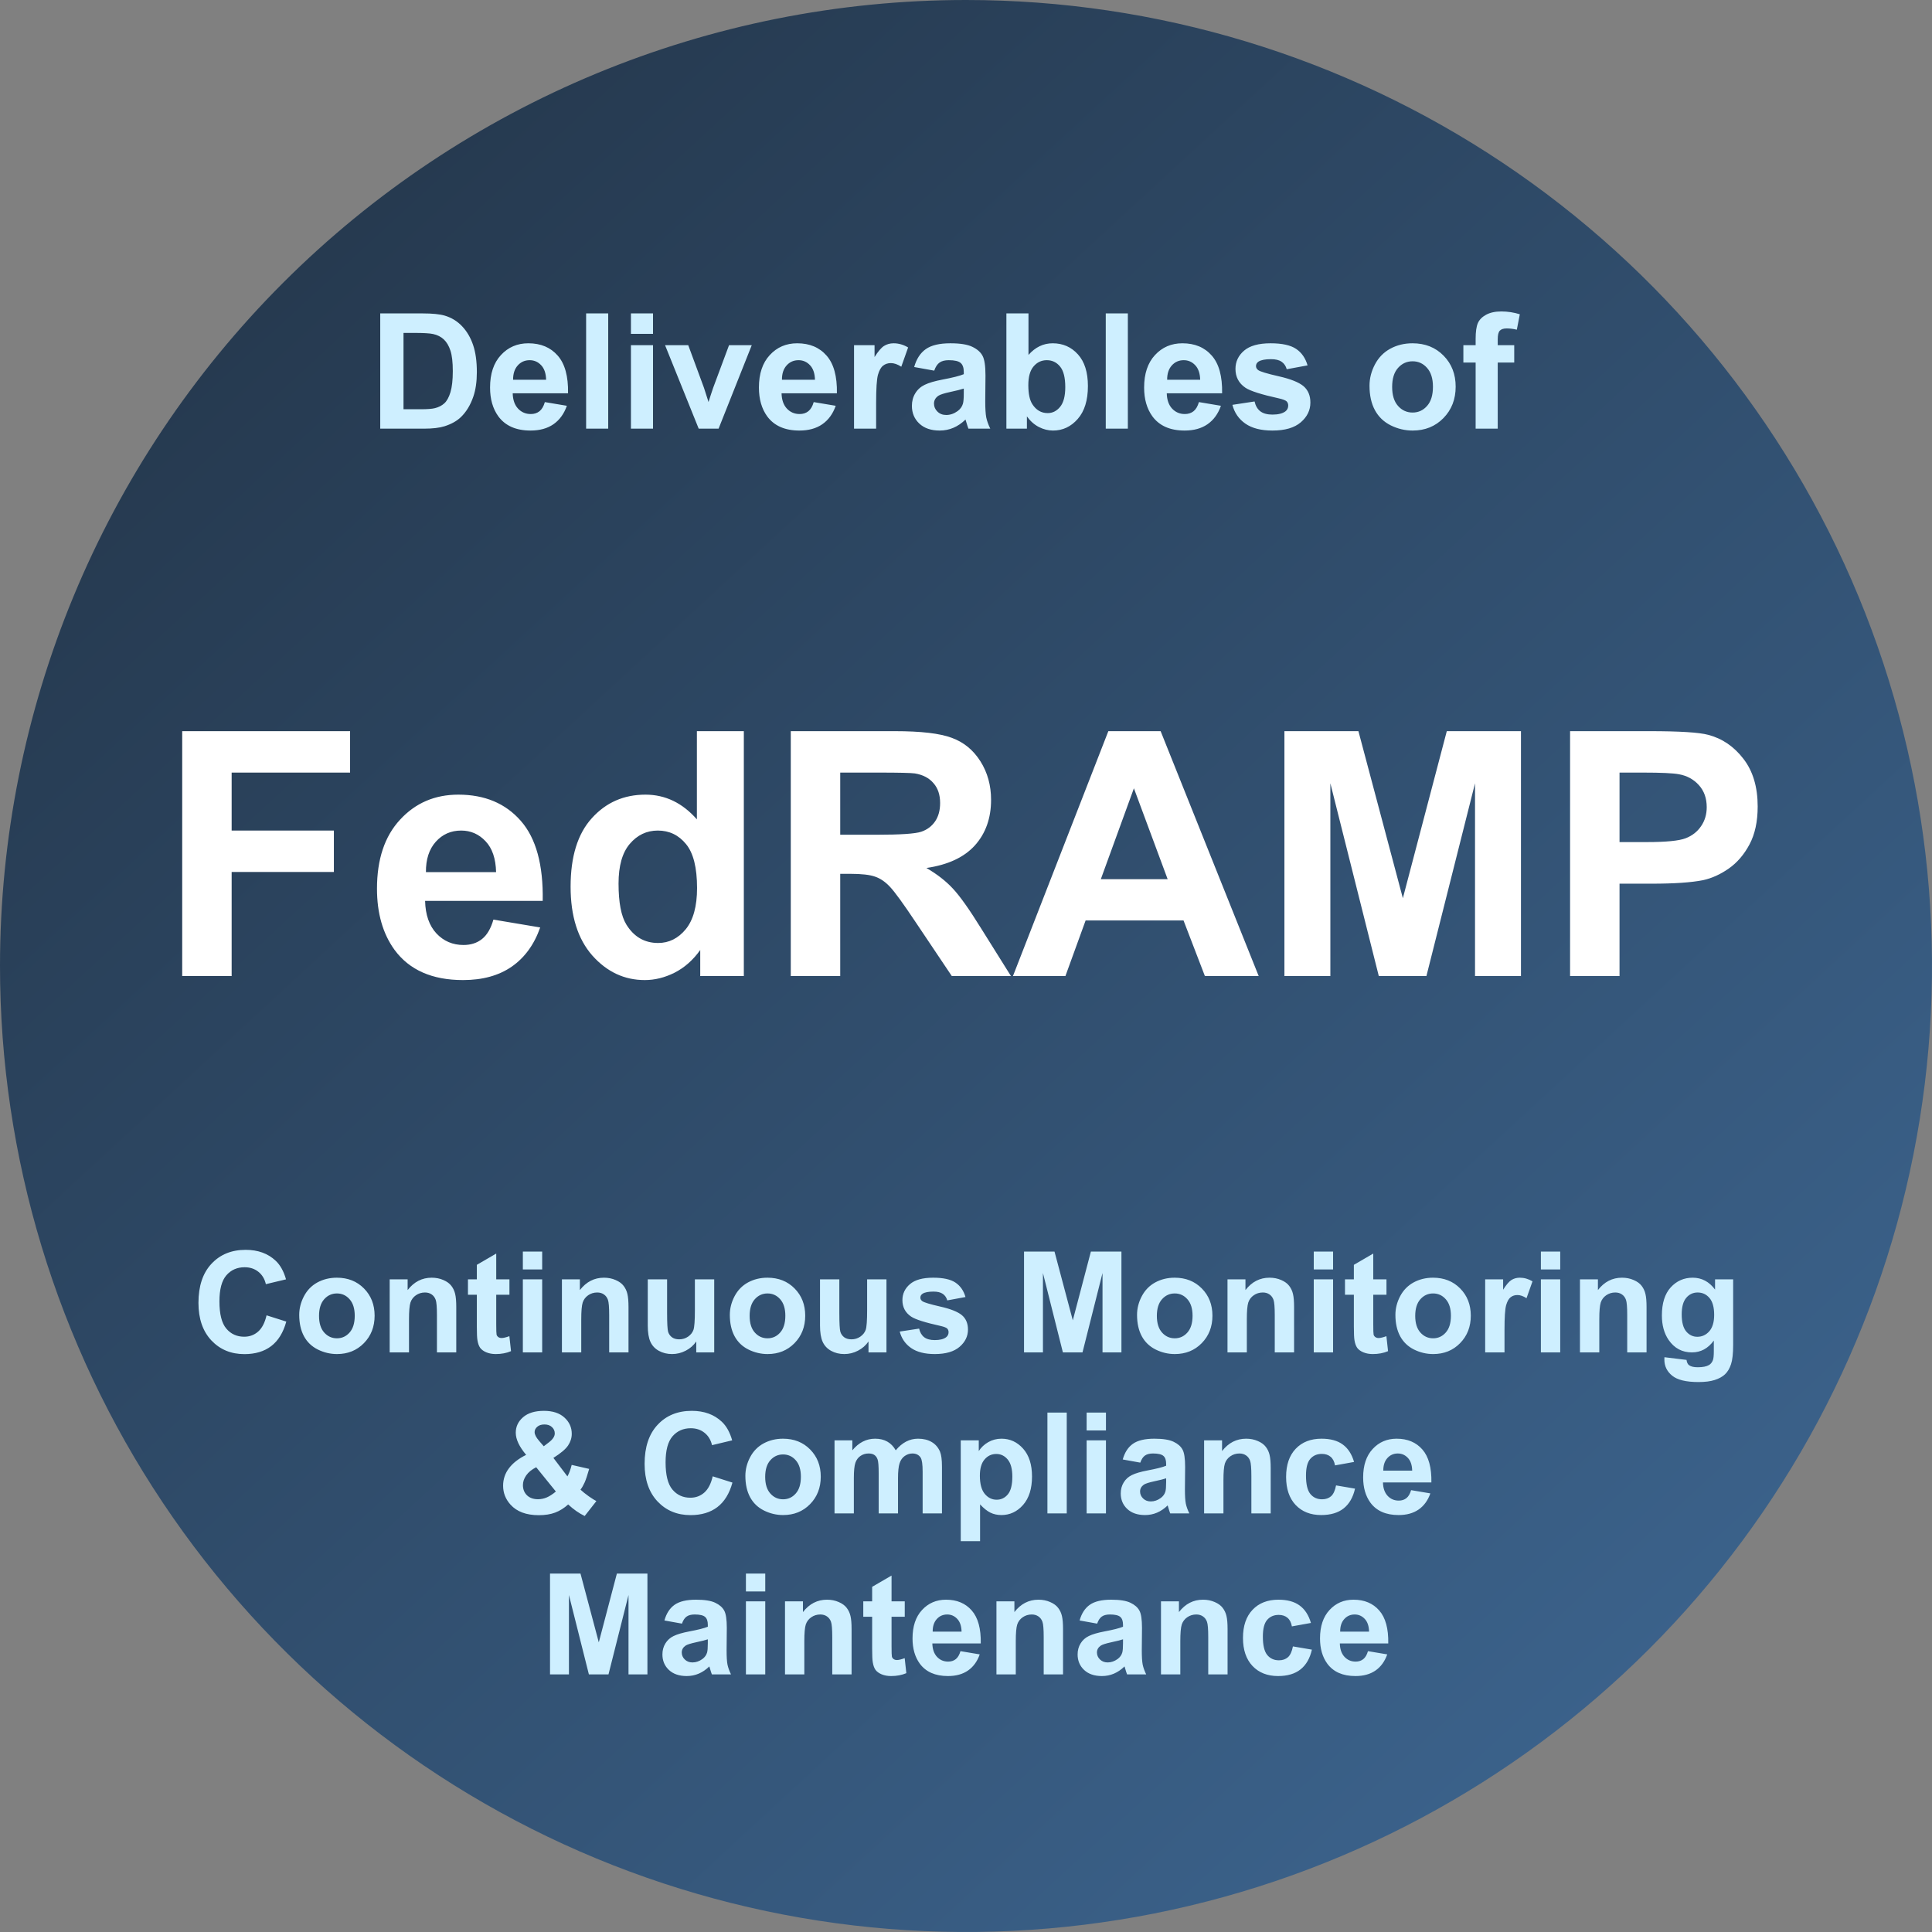 <svg width="960" height="960" viewBox="0 0 960 960" fill="none" xmlns="http://www.w3.org/2000/svg">
<rect x="0" y="0" width="960" height="960" fill="#808080" stroke="none"/>
<g clip-path="url(#clip0_2726_91)">
<path d="M480 0C574.935 0 667.738 28.151 746.674 80.895C825.609 133.638 887.132 208.603 923.462 296.312C959.792 384.02 969.298 480.532 950.777 573.643C932.256 666.754 886.54 752.282 819.411 819.411C752.282 886.54 666.754 932.256 573.643 950.777C480.532 969.298 384.02 959.792 296.312 923.462C208.603 887.132 133.638 825.609 80.895 746.674C28.151 667.738 0 574.935 0 480C0 352.696 50.571 230.606 140.589 140.589C230.606 50.571 352.696 0 480 0Z" fill="url(#paint0_linear_2726_91)"/>
<path d="M90.534 485V363.311H173.957V383.896H115.104V412.7H165.905V433.286H115.104V485H90.534ZM245.178 456.943L268.42 460.845C265.432 469.367 260.7 475.869 254.226 480.352C247.806 484.779 239.755 486.992 230.07 486.992C214.742 486.992 203.397 481.984 196.037 471.968C190.227 463.944 187.321 453.817 187.321 441.587C187.321 426.978 191.14 415.55 198.776 407.305C206.413 399.004 216.07 394.854 227.746 394.854C240.861 394.854 251.21 399.198 258.791 407.886C266.372 416.519 269.997 429.772 269.665 447.646H211.228C211.394 454.564 213.275 459.959 216.872 463.833C220.469 467.651 224.951 469.561 230.319 469.561C233.972 469.561 237.043 468.564 239.533 466.572C242.023 464.58 243.905 461.37 245.178 456.943ZM246.506 433.369C246.34 426.618 244.597 421.499 241.276 418.013C237.956 414.471 233.916 412.7 229.157 412.7C224.066 412.7 219.86 414.554 216.54 418.262C213.22 421.969 211.587 427.005 211.643 433.369H246.506ZM369.606 485H347.941V472.051C344.344 477.087 340.083 480.85 335.158 483.34C330.288 485.775 325.363 486.992 320.383 486.992C310.256 486.992 301.568 482.925 294.318 474.79C287.124 466.6 283.527 455.2 283.527 440.591C283.527 425.649 287.041 414.305 294.069 406.558C301.097 398.755 309.979 394.854 320.715 394.854C330.565 394.854 339.087 398.949 346.281 407.139V363.311H369.606V485ZM307.351 439.014C307.351 448.421 308.651 455.228 311.252 459.434C315.015 465.521 320.272 468.564 327.023 468.564C332.391 468.564 336.957 466.296 340.72 461.758C344.483 457.165 346.364 450.33 346.364 441.255C346.364 431.128 344.538 423.851 340.886 419.424C337.233 414.941 332.557 412.7 326.857 412.7C321.324 412.7 316.675 414.914 312.912 419.341C309.204 423.713 307.351 430.27 307.351 439.014ZM392.932 485V363.311H444.646C457.65 363.311 467.085 364.417 472.951 366.631C478.872 368.789 483.604 372.663 487.146 378.252C490.687 383.841 492.458 390.233 492.458 397.427C492.458 406.558 489.774 414.111 484.406 420.088C479.038 426.009 471.014 429.744 460.334 431.294C465.646 434.393 470.018 437.796 473.449 441.504C476.936 445.212 481.612 451.797 487.478 461.26L502.336 485H472.951L455.188 458.521C448.879 449.058 444.562 443.109 442.238 440.674C439.914 438.184 437.451 436.496 434.851 435.61C432.25 434.67 428.127 434.199 422.482 434.199H417.502V485H392.932ZM417.502 414.775H435.681C447.468 414.775 454.828 414.277 457.761 413.281C460.694 412.285 462.99 410.57 464.65 408.135C466.311 405.7 467.141 402.656 467.141 399.004C467.141 394.909 466.034 391.616 463.82 389.126C461.662 386.58 458.591 384.976 454.606 384.312C452.614 384.035 446.638 383.896 436.677 383.896H417.502V414.775ZM625.437 485H598.708L588.083 457.358H539.44L529.396 485H503.332L550.729 363.311H576.711L625.437 485ZM580.197 436.855L563.43 391.699L546.994 436.855H580.197ZM638.22 485V363.311H674.992L697.072 446.318L718.903 363.311H755.759V485H732.932V389.209L708.776 485H685.119L661.047 389.209V485H638.22ZM780.163 485V363.311H819.592C834.533 363.311 844.273 363.919 848.811 365.137C855.783 366.963 861.621 370.947 866.325 377.09C871.029 383.177 873.381 391.063 873.381 400.747C873.381 408.218 872.025 414.499 869.313 419.59C866.602 424.681 863.143 428.693 858.938 431.626C854.787 434.504 850.554 436.413 846.237 437.354C840.371 438.516 831.877 439.097 820.754 439.097H804.733V485H780.163ZM804.733 383.896V418.428H818.181C827.865 418.428 834.34 417.791 837.604 416.519C840.869 415.246 843.415 413.254 845.241 410.542C847.123 407.83 848.063 404.676 848.063 401.079C848.063 396.652 846.763 393 844.162 390.122C841.561 387.244 838.269 385.446 834.284 384.727C831.351 384.173 825.458 383.896 816.604 383.896H804.733Z" fill="white"/>
<path d="M188.938 155.734H210.07C214.836 155.734 218.469 156.099 220.969 156.828C224.328 157.818 227.206 159.576 229.602 162.102C231.997 164.628 233.82 167.727 235.07 171.398C236.32 175.044 236.945 179.549 236.945 184.914C236.945 189.628 236.359 193.69 235.188 197.102C233.755 201.268 231.711 204.641 229.055 207.219C227.049 209.172 224.341 210.695 220.93 211.789C218.378 212.596 214.966 213 210.695 213H188.938V155.734ZM200.5 165.422V203.352H209.133C212.362 203.352 214.693 203.169 216.125 202.805C218 202.336 219.549 201.542 220.773 200.422C222.023 199.302 223.039 197.466 223.82 194.914C224.602 192.336 224.992 188.833 224.992 184.406C224.992 179.979 224.602 176.581 223.82 174.211C223.039 171.841 221.945 169.992 220.539 168.664C219.133 167.336 217.349 166.438 215.188 165.969C213.573 165.604 210.409 165.422 205.695 165.422H200.5ZM270.734 199.797L281.672 201.633C280.266 205.643 278.039 208.703 274.992 210.812C271.971 212.896 268.182 213.938 263.625 213.938C256.411 213.938 251.073 211.581 247.609 206.867C244.875 203.091 243.508 198.326 243.508 192.57C243.508 185.695 245.305 180.318 248.898 176.438C252.492 172.531 257.036 170.578 262.531 170.578C268.703 170.578 273.573 172.622 277.141 176.711C280.708 180.773 282.414 187.01 282.258 195.422H254.758C254.836 198.677 255.721 201.216 257.414 203.039C259.107 204.836 261.216 205.734 263.742 205.734C265.461 205.734 266.906 205.266 268.078 204.328C269.25 203.391 270.135 201.88 270.734 199.797ZM271.359 188.703C271.281 185.526 270.461 183.117 268.898 181.477C267.336 179.81 265.435 178.977 263.195 178.977C260.799 178.977 258.82 179.849 257.258 181.594C255.695 183.339 254.927 185.708 254.953 188.703H271.359ZM291.242 213V155.734H302.219V213H291.242ZM313.508 165.891V155.734H324.484V165.891H313.508ZM313.508 213V171.516H324.484V213H313.508ZM347.18 213L330.461 171.516H341.984L349.797 192.688L352.062 199.758C352.661 197.961 353.039 196.776 353.195 196.203C353.56 195.031 353.951 193.859 354.367 192.688L362.258 171.516H373.547L357.062 213H347.18ZM404.328 199.797L415.266 201.633C413.859 205.643 411.633 208.703 408.586 210.812C405.565 212.896 401.776 213.938 397.219 213.938C390.005 213.938 384.667 211.581 381.203 206.867C378.469 203.091 377.102 198.326 377.102 192.57C377.102 185.695 378.898 180.318 382.492 176.438C386.086 172.531 390.63 170.578 396.125 170.578C402.297 170.578 407.167 172.622 410.734 176.711C414.302 180.773 416.008 187.01 415.852 195.422H388.352C388.43 198.677 389.315 201.216 391.008 203.039C392.701 204.836 394.81 205.734 397.336 205.734C399.055 205.734 400.5 205.266 401.672 204.328C402.844 203.391 403.729 201.88 404.328 199.797ZM404.953 188.703C404.875 185.526 404.055 183.117 402.492 181.477C400.93 179.81 399.029 178.977 396.789 178.977C394.393 178.977 392.414 179.849 390.852 181.594C389.289 183.339 388.521 185.708 388.547 188.703H404.953ZM435.344 213H424.367V171.516H434.562V177.414C436.307 174.628 437.87 172.792 439.25 171.906C440.656 171.021 442.245 170.578 444.016 170.578C446.516 170.578 448.924 171.268 451.242 172.648L447.844 182.219C445.995 181.021 444.276 180.422 442.688 180.422C441.151 180.422 439.849 180.852 438.781 181.711C437.714 182.544 436.867 184.068 436.242 186.281C435.643 188.495 435.344 193.13 435.344 200.188V213ZM464.211 184.172L454.25 182.375C455.37 178.365 457.297 175.396 460.031 173.469C462.766 171.542 466.828 170.578 472.219 170.578C477.115 170.578 480.76 171.164 483.156 172.336C485.552 173.482 487.232 174.953 488.195 176.75C489.185 178.521 489.68 181.789 489.68 186.555L489.562 199.367C489.562 203.013 489.732 205.708 490.07 207.453C490.435 209.172 491.099 211.021 492.062 213H481.203C480.917 212.271 480.565 211.19 480.148 209.758C479.966 209.107 479.836 208.677 479.758 208.469C477.883 210.292 475.878 211.659 473.742 212.57C471.607 213.482 469.328 213.938 466.906 213.938C462.635 213.938 459.263 212.779 456.789 210.461C454.341 208.143 453.117 205.214 453.117 201.672C453.117 199.328 453.677 197.245 454.797 195.422C455.917 193.573 457.479 192.167 459.484 191.203C461.516 190.214 464.432 189.354 468.234 188.625C473.365 187.661 476.919 186.763 478.898 185.93V184.836C478.898 182.727 478.378 181.229 477.336 180.344C476.294 179.432 474.328 178.977 471.438 178.977C469.484 178.977 467.961 179.367 466.867 180.148C465.773 180.904 464.888 182.245 464.211 184.172ZM478.898 193.078C477.492 193.547 475.266 194.107 472.219 194.758C469.172 195.409 467.18 196.047 466.242 196.672C464.81 197.688 464.094 198.977 464.094 200.539C464.094 202.076 464.667 203.404 465.812 204.523C466.958 205.643 468.417 206.203 470.188 206.203C472.167 206.203 474.055 205.552 475.852 204.25C477.18 203.26 478.052 202.049 478.469 200.617C478.755 199.68 478.898 197.896 478.898 195.266V193.078ZM500.07 213V155.734H511.047V176.359C514.432 172.505 518.443 170.578 523.078 170.578C528.13 170.578 532.31 172.414 535.617 176.086C538.924 179.732 540.578 184.979 540.578 191.828C540.578 198.911 538.885 204.367 535.5 208.195C532.141 212.023 528.052 213.938 523.234 213.938C520.865 213.938 518.521 213.352 516.203 212.18C513.911 210.982 511.932 209.224 510.266 206.906V213H500.07ZM510.969 191.359C510.969 195.656 511.646 198.833 513 200.891C514.901 203.807 517.427 205.266 520.578 205.266C523 205.266 525.057 204.237 526.75 202.18C528.469 200.096 529.328 196.828 529.328 192.375C529.328 187.635 528.469 184.224 526.75 182.141C525.031 180.031 522.831 178.977 520.148 178.977C517.518 178.977 515.331 180.005 513.586 182.062C511.841 184.094 510.969 187.193 510.969 191.359ZM549.445 213V155.734H560.422V213H549.445ZM595.734 199.797L606.672 201.633C605.266 205.643 603.039 208.703 599.992 210.812C596.971 212.896 593.182 213.938 588.625 213.938C581.411 213.938 576.073 211.581 572.609 206.867C569.875 203.091 568.508 198.326 568.508 192.57C568.508 185.695 570.305 180.318 573.898 176.438C577.492 172.531 582.036 170.578 587.531 170.578C593.703 170.578 598.573 172.622 602.141 176.711C605.708 180.773 607.414 187.01 607.258 195.422H579.758C579.836 198.677 580.721 201.216 582.414 203.039C584.107 204.836 586.216 205.734 588.742 205.734C590.461 205.734 591.906 205.266 593.078 204.328C594.25 203.391 595.135 201.88 595.734 199.797ZM596.359 188.703C596.281 185.526 595.461 183.117 593.898 181.477C592.336 179.81 590.435 178.977 588.195 178.977C585.799 178.977 583.82 179.849 582.258 181.594C580.695 183.339 579.927 185.708 579.953 188.703H596.359ZM612.375 201.164L623.391 199.484C623.859 201.62 624.81 203.247 626.242 204.367C627.674 205.461 629.68 206.008 632.258 206.008C635.096 206.008 637.232 205.487 638.664 204.445C639.628 203.716 640.109 202.74 640.109 201.516C640.109 200.682 639.849 199.992 639.328 199.445C638.781 198.924 637.557 198.443 635.656 198C626.802 196.047 621.19 194.263 618.82 192.648C615.539 190.409 613.898 187.297 613.898 183.312C613.898 179.719 615.318 176.698 618.156 174.25C620.995 171.802 625.396 170.578 631.359 170.578C637.036 170.578 641.255 171.503 644.016 173.352C646.776 175.201 648.677 177.935 649.719 181.555L639.367 183.469C638.924 181.854 638.078 180.617 636.828 179.758C635.604 178.898 633.846 178.469 631.555 178.469C628.664 178.469 626.594 178.872 625.344 179.68C624.51 180.253 624.094 180.995 624.094 181.906C624.094 182.688 624.458 183.352 625.188 183.898C626.177 184.628 629.589 185.656 635.422 186.984C641.281 188.312 645.37 189.94 647.688 191.867C649.979 193.82 651.125 196.542 651.125 200.031C651.125 203.833 649.536 207.102 646.359 209.836C643.182 212.57 638.482 213.938 632.258 213.938C626.607 213.938 622.128 212.792 618.82 210.5C615.539 208.208 613.391 205.096 612.375 201.164ZM680.5 191.672C680.5 188.026 681.398 184.497 683.195 181.086C684.992 177.674 687.531 175.07 690.812 173.273C694.12 171.477 697.805 170.578 701.867 170.578C708.143 170.578 713.286 172.622 717.297 176.711C721.307 180.773 723.312 185.917 723.312 192.141C723.312 198.417 721.281 203.625 717.219 207.766C713.182 211.88 708.091 213.938 701.945 213.938C698.143 213.938 694.51 213.078 691.047 211.359C687.609 209.641 684.992 207.128 683.195 203.82C681.398 200.487 680.5 196.438 680.5 191.672ZM691.75 192.258C691.75 196.372 692.727 199.523 694.68 201.711C696.633 203.898 699.042 204.992 701.906 204.992C704.771 204.992 707.167 203.898 709.094 201.711C711.047 199.523 712.023 196.346 712.023 192.18C712.023 188.117 711.047 184.992 709.094 182.805C707.167 180.617 704.771 179.523 701.906 179.523C699.042 179.523 696.633 180.617 694.68 182.805C692.727 184.992 691.75 188.143 691.75 192.258ZM727.141 171.516H733.234V168.391C733.234 164.901 733.599 162.297 734.328 160.578C735.083 158.859 736.451 157.466 738.43 156.398C740.435 155.305 742.961 154.758 746.008 154.758C749.133 154.758 752.193 155.227 755.188 156.164L753.703 163.82C751.958 163.404 750.279 163.195 748.664 163.195C747.076 163.195 745.93 163.573 745.227 164.328C744.549 165.057 744.211 166.477 744.211 168.586V171.516H752.414V180.148H744.211V213H733.234V180.148H727.141V171.516Z" fill="#CEEFFF"/>
<path d="M132.448 653.577L142.258 656.688C140.754 662.156 138.247 666.224 134.738 668.89C131.252 671.533 126.82 672.854 121.442 672.854C114.789 672.854 109.32 670.587 105.036 666.053C100.752 661.495 98.61 655.275 98.61 647.391C98.61 639.051 100.764 632.579 105.07 627.977C109.377 623.351 115.039 621.038 122.058 621.038C128.187 621.038 133.166 622.85 136.994 626.473C139.273 628.615 140.982 631.691 142.121 635.701L132.106 638.094C131.514 635.496 130.272 633.445 128.381 631.941C126.512 630.438 124.234 629.686 121.545 629.686C117.831 629.686 114.812 631.019 112.487 633.685C110.186 636.351 109.035 640.669 109.035 646.639C109.035 652.973 110.174 657.485 112.453 660.174C114.732 662.863 117.694 664.207 121.34 664.207C124.029 664.207 126.341 663.353 128.278 661.644C130.215 659.935 131.605 657.246 132.448 653.577ZM148.684 653.338C148.684 650.148 149.47 647.06 151.042 644.075C152.614 641.09 154.836 638.812 157.707 637.239C160.601 635.667 163.825 634.881 167.38 634.881C172.871 634.881 177.372 636.67 180.881 640.247C184.39 643.802 186.145 648.302 186.145 653.748C186.145 659.24 184.367 663.797 180.812 667.42C177.281 671.02 172.826 672.82 167.448 672.82C164.121 672.82 160.943 672.068 157.912 670.564C154.904 669.061 152.614 666.862 151.042 663.968C149.47 661.051 148.684 657.508 148.684 653.338ZM158.527 653.851C158.527 657.451 159.382 660.208 161.091 662.122C162.8 664.036 164.908 664.993 167.414 664.993C169.921 664.993 172.017 664.036 173.703 662.122C175.412 660.208 176.267 657.428 176.267 653.782C176.267 650.228 175.412 647.493 173.703 645.579C172.017 643.665 169.921 642.708 167.414 642.708C164.908 642.708 162.8 643.665 161.091 645.579C159.382 647.493 158.527 650.25 158.527 653.851ZM226.716 672H217.111V653.475C217.111 649.555 216.906 647.026 216.496 645.887C216.086 644.725 215.414 643.825 214.479 643.187C213.568 642.549 212.463 642.229 211.164 642.229C209.501 642.229 208.008 642.685 206.687 643.597C205.365 644.508 204.453 645.716 203.952 647.22C203.474 648.724 203.234 651.504 203.234 655.56V672H193.63V635.701H202.551V641.033C205.718 636.932 209.706 634.881 214.514 634.881C216.633 634.881 218.57 635.268 220.324 636.043C222.079 636.795 223.4 637.763 224.289 638.948C225.201 640.133 225.827 641.478 226.169 642.981C226.534 644.485 226.716 646.639 226.716 649.441V672ZM253.137 635.701V643.357H246.574V657.986C246.574 660.949 246.631 662.68 246.745 663.182C246.882 663.66 247.167 664.059 247.6 664.378C248.055 664.697 248.602 664.856 249.24 664.856C250.129 664.856 251.416 664.549 253.103 663.934L253.923 671.385C251.69 672.342 249.16 672.82 246.335 672.82C244.603 672.82 243.042 672.535 241.652 671.966C240.262 671.373 239.237 670.621 238.576 669.71C237.938 668.776 237.494 667.522 237.243 665.95C237.038 664.834 236.936 662.578 236.936 659.183V643.357H232.526V635.701H236.936V628.489L246.574 622.884V635.701H253.137ZM259.802 630.779V621.893H269.406V630.779H259.802ZM259.802 672V635.701H269.406V672H259.802ZM312.302 672H302.697V653.475C302.697 649.555 302.492 647.026 302.082 645.887C301.672 644.725 301 643.825 300.065 643.187C299.154 642.549 298.049 642.229 296.75 642.229C295.087 642.229 293.594 642.685 292.272 643.597C290.951 644.508 290.039 645.716 289.538 647.22C289.06 648.724 288.82 651.504 288.82 655.56V672H279.216V635.701H288.137V641.033C291.304 636.932 295.292 634.881 300.1 634.881C302.219 634.881 304.156 635.268 305.91 636.043C307.665 636.795 308.986 637.763 309.875 638.948C310.786 640.133 311.413 641.478 311.755 642.981C312.119 644.485 312.302 646.639 312.302 649.441V672ZM345.969 672V666.565C344.647 668.502 342.904 670.029 340.739 671.146C338.597 672.262 336.33 672.82 333.938 672.82C331.499 672.82 329.312 672.285 327.375 671.214C325.438 670.143 324.037 668.639 323.171 666.702C322.305 664.765 321.872 662.088 321.872 658.67V635.701H331.477V652.381C331.477 657.485 331.647 660.618 331.989 661.78C332.354 662.92 333.003 663.831 333.938 664.515C334.872 665.175 336.057 665.506 337.492 665.506C339.133 665.506 340.603 665.062 341.901 664.173C343.2 663.261 344.089 662.145 344.567 660.823C345.046 659.479 345.285 656.209 345.285 651.014V635.701H354.89V672H345.969ZM362.648 653.338C362.648 650.148 363.435 647.06 365.007 644.075C366.579 641.09 368.801 638.812 371.672 637.239C374.566 635.667 377.79 634.881 381.345 634.881C386.836 634.881 391.337 636.67 394.846 640.247C398.355 643.802 400.109 648.302 400.109 653.748C400.109 659.24 398.332 663.797 394.777 667.42C391.245 671.02 386.791 672.82 381.413 672.82C378.086 672.82 374.908 672.068 371.877 670.564C368.869 669.061 366.579 666.862 365.007 663.968C363.435 661.051 362.648 657.508 362.648 653.338ZM372.492 653.851C372.492 657.451 373.347 660.208 375.056 662.122C376.765 664.036 378.872 664.993 381.379 664.993C383.885 664.993 385.982 664.036 387.668 662.122C389.377 660.208 390.231 657.428 390.231 653.782C390.231 650.228 389.377 647.493 387.668 645.579C385.982 643.665 383.885 642.708 381.379 642.708C378.872 642.708 376.765 643.665 375.056 645.579C373.347 647.493 372.492 650.25 372.492 653.851ZM431.555 672V666.565C430.233 668.502 428.49 670.029 426.325 671.146C424.183 672.262 421.916 672.82 419.523 672.82C417.085 672.82 414.898 672.285 412.961 671.214C411.024 670.143 409.623 668.639 408.757 666.702C407.891 664.765 407.458 662.088 407.458 658.67V635.701H417.062V652.381C417.062 657.485 417.233 660.618 417.575 661.78C417.94 662.92 418.589 663.831 419.523 664.515C420.458 665.175 421.643 665.506 423.078 665.506C424.719 665.506 426.188 665.062 427.487 664.173C428.786 663.261 429.675 662.145 430.153 660.823C430.632 659.479 430.871 656.209 430.871 651.014V635.701H440.476V672H431.555ZM447.072 661.644L456.711 660.174C457.121 662.042 457.953 663.466 459.206 664.446C460.459 665.403 462.214 665.882 464.47 665.882C466.953 665.882 468.822 665.426 470.075 664.515C470.918 663.877 471.34 663.022 471.34 661.951C471.34 661.222 471.112 660.618 470.656 660.14C470.178 659.684 469.107 659.262 467.443 658.875C459.696 657.166 454.785 655.605 452.712 654.192C449.841 652.233 448.405 649.51 448.405 646.023C448.405 642.879 449.647 640.236 452.131 638.094C454.615 635.952 458.465 634.881 463.684 634.881C468.651 634.881 472.342 635.69 474.758 637.308C477.173 638.925 478.837 641.318 479.748 644.485L470.69 646.16C470.303 644.747 469.562 643.665 468.469 642.913C467.398 642.161 465.86 641.785 463.854 641.785C461.325 641.785 459.514 642.138 458.42 642.845C457.691 643.346 457.326 643.995 457.326 644.793C457.326 645.477 457.645 646.058 458.283 646.536C459.149 647.174 462.134 648.074 467.238 649.236C472.365 650.398 475.943 651.823 477.971 653.509C479.976 655.218 480.979 657.599 480.979 660.652C480.979 663.979 479.589 666.839 476.809 669.231C474.029 671.624 469.916 672.82 464.47 672.82C459.525 672.82 455.606 671.818 452.712 669.812C449.841 667.807 447.961 665.084 447.072 661.644ZM508.835 672V621.893H523.977L533.068 656.072L542.058 621.893H557.233V672H547.834V632.557L537.888 672H528.146L518.234 632.557V672H508.835ZM564.992 653.338C564.992 650.148 565.778 647.06 567.351 644.075C568.923 641.09 571.145 638.812 574.016 637.239C576.91 635.667 580.134 634.881 583.688 634.881C589.18 634.881 593.68 636.67 597.189 640.247C600.699 643.802 602.453 648.302 602.453 653.748C602.453 659.24 600.676 663.797 597.121 667.42C593.589 671.02 589.134 672.82 583.757 672.82C580.43 672.82 577.251 672.068 574.221 670.564C571.213 669.061 568.923 666.862 567.351 663.968C565.778 661.051 564.992 657.508 564.992 653.338ZM574.836 653.851C574.836 657.451 575.69 660.208 577.399 662.122C579.108 664.036 581.216 664.993 583.723 664.993C586.229 664.993 588.326 664.036 590.012 662.122C591.721 660.208 592.575 657.428 592.575 653.782C592.575 650.228 591.721 647.493 590.012 645.579C588.326 643.665 586.229 642.708 583.723 642.708C581.216 642.708 579.108 643.665 577.399 645.579C575.69 647.493 574.836 650.25 574.836 653.851ZM643.024 672H633.42V653.475C633.42 649.555 633.215 647.026 632.805 645.887C632.395 644.725 631.722 643.825 630.788 643.187C629.877 642.549 628.771 642.229 627.473 642.229C625.809 642.229 624.317 642.685 622.995 643.597C621.674 644.508 620.762 645.716 620.261 647.22C619.782 648.724 619.543 651.504 619.543 655.56V672H609.938V635.701H618.859V641.033C622.027 636.932 626.014 634.881 630.822 634.881C632.941 634.881 634.878 635.268 636.633 636.043C638.387 636.795 639.709 637.763 640.598 638.948C641.509 640.133 642.136 641.478 642.478 642.981C642.842 644.485 643.024 646.639 643.024 649.441V672ZM652.8 630.779V621.893H662.404V630.779H652.8ZM652.8 672V635.701H662.404V672H652.8ZM688.928 635.701V643.357H682.365V657.986C682.365 660.949 682.422 662.68 682.536 663.182C682.673 663.66 682.958 664.059 683.391 664.378C683.846 664.697 684.393 664.856 685.031 664.856C685.92 664.856 687.207 664.549 688.894 663.934L689.714 671.385C687.481 672.342 684.951 672.82 682.126 672.82C680.394 672.82 678.833 672.535 677.443 671.966C676.053 671.373 675.028 670.621 674.367 669.71C673.729 668.776 673.285 667.522 673.034 665.95C672.829 664.834 672.727 662.578 672.727 659.183V643.357H668.317V635.701H672.727V628.489L682.365 622.884V635.701H688.928ZM693.371 653.338C693.371 650.148 694.157 647.06 695.729 644.075C697.302 641.09 699.523 638.812 702.395 637.239C705.288 635.667 708.513 634.881 712.067 634.881C717.559 634.881 722.059 636.67 725.568 640.247C729.077 643.802 730.832 648.302 730.832 653.748C730.832 659.24 729.055 663.797 725.5 667.42C721.968 671.02 717.513 672.82 712.136 672.82C708.809 672.82 705.63 672.068 702.6 670.564C699.592 669.061 697.302 666.862 695.729 663.968C694.157 661.051 693.371 657.508 693.371 653.338ZM703.215 653.851C703.215 657.451 704.069 660.208 705.778 662.122C707.487 664.036 709.595 664.993 712.102 664.993C714.608 664.993 716.704 664.036 718.391 662.122C720.1 660.208 720.954 657.428 720.954 653.782C720.954 650.228 720.1 647.493 718.391 645.579C716.704 643.665 714.608 642.708 712.102 642.708C709.595 642.708 707.487 643.665 705.778 645.579C704.069 647.493 703.215 650.25 703.215 653.851ZM747.58 672H737.976V635.701H746.896V640.862C748.423 638.424 749.79 636.818 750.998 636.043C752.229 635.268 753.618 634.881 755.168 634.881C757.355 634.881 759.463 635.485 761.491 636.692L758.518 645.066C756.9 644.018 755.396 643.494 754.006 643.494C752.661 643.494 751.522 643.87 750.588 644.622C749.654 645.351 748.913 646.684 748.366 648.621C747.842 650.558 747.58 654.614 747.58 660.789V672ZM765.661 630.779V621.893H775.266V630.779H765.661ZM765.661 672V635.701H775.266V672H765.661ZM818.161 672H808.557V653.475C808.557 649.555 808.352 647.026 807.941 645.887C807.531 644.725 806.859 643.825 805.925 643.187C805.013 642.549 803.908 642.229 802.609 642.229C800.946 642.229 799.453 642.685 798.132 643.597C796.81 644.508 795.899 645.716 795.397 647.22C794.919 648.724 794.68 651.504 794.68 655.56V672H785.075V635.701H793.996V641.033C797.163 636.932 801.151 634.881 805.959 634.881C808.078 634.881 810.015 635.268 811.77 636.043C813.524 636.795 814.846 637.763 815.734 638.948C816.646 640.133 817.272 641.478 817.614 642.981C817.979 644.485 818.161 646.639 818.161 649.441V672ZM827.048 674.393L838.02 675.726C838.202 677.002 838.623 677.879 839.284 678.357C840.196 679.041 841.631 679.383 843.591 679.383C846.097 679.383 847.977 679.007 849.23 678.255C850.074 677.754 850.712 676.945 851.145 675.828C851.441 675.031 851.589 673.561 851.589 671.419V666.121C848.718 670.04 845.095 672 840.72 672C835.843 672 831.981 669.938 829.133 665.813C826.9 662.555 825.783 658.499 825.783 653.646C825.783 647.562 827.242 642.913 830.158 639.7C833.098 636.487 836.743 634.881 841.096 634.881C845.585 634.881 849.287 636.852 852.204 640.794V635.701H861.193V668.274C861.193 672.558 860.84 675.76 860.134 677.879C859.427 679.998 858.436 681.661 857.16 682.869C855.884 684.077 854.175 685.022 852.033 685.706C849.914 686.39 847.225 686.731 843.967 686.731C837.814 686.731 833.451 685.672 830.876 683.553C828.301 681.456 827.014 678.79 827.014 675.555C827.014 675.236 827.025 674.848 827.048 674.393ZM835.627 653.099C835.627 656.95 836.368 659.775 837.849 661.575C839.353 663.353 841.198 664.241 843.386 664.241C845.733 664.241 847.715 663.33 849.333 661.507C850.951 659.661 851.76 656.938 851.76 653.338C851.76 649.578 850.985 646.787 849.436 644.964C847.886 643.141 845.926 642.229 843.557 642.229C841.255 642.229 839.353 643.13 837.849 644.93C836.368 646.707 835.627 649.43 835.627 653.099ZM296.34 745.882L290.529 753.299C287.681 751.909 284.947 749.995 282.326 747.557C280.298 749.38 278.145 750.724 275.866 751.59C273.588 752.456 270.876 752.889 267.731 752.889C261.488 752.889 256.794 751.134 253.649 747.625C251.211 744.913 249.992 741.792 249.992 738.26C249.992 735.047 250.949 732.164 252.863 729.612C254.777 727.037 257.637 724.804 261.442 722.913C259.733 720.885 258.446 718.96 257.58 717.137C256.714 715.291 256.281 713.548 256.281 711.907C256.281 708.877 257.489 706.313 259.904 704.217C262.342 702.098 265.806 701.038 270.295 701.038C274.624 701.038 278.008 702.143 280.446 704.354C282.884 706.564 284.104 709.264 284.104 712.454C284.104 714.482 283.5 716.408 282.292 718.23C281.084 720.053 278.646 722.116 274.978 724.417L281.95 733.611C282.771 732.153 283.477 730.25 284.069 727.903L292.751 729.886C291.885 732.962 291.133 735.218 290.495 736.653C289.857 738.066 289.174 739.251 288.444 740.208C289.515 741.211 290.894 742.316 292.58 743.523C294.289 744.708 295.542 745.494 296.34 745.882ZM270.192 718.641L272.79 716.658C274.704 715.177 275.661 713.707 275.661 712.249C275.661 711.019 275.194 709.97 274.26 709.104C273.348 708.239 272.106 707.806 270.534 707.806C269.007 707.806 267.811 708.193 266.945 708.968C266.079 709.72 265.646 710.597 265.646 711.6C265.646 712.785 266.376 714.22 267.834 715.906L270.192 718.641ZM266.433 729.065C264.222 730.182 262.57 731.526 261.477 733.099C260.383 734.671 259.836 736.277 259.836 737.918C259.836 739.992 260.508 741.689 261.853 743.011C263.22 744.31 265.043 744.959 267.321 744.959C268.825 744.959 270.272 744.663 271.662 744.07C273.052 743.478 274.567 742.498 276.208 741.131L266.433 729.065ZM354.138 733.577L363.947 736.688C362.443 742.156 359.937 746.224 356.428 748.89C352.941 751.533 348.509 752.854 343.132 752.854C336.478 752.854 331.009 750.587 326.726 746.053C322.442 741.495 320.3 735.275 320.3 727.391C320.3 719.051 322.453 712.579 326.76 707.977C331.066 703.351 336.729 701.038 343.747 701.038C349.877 701.038 354.855 702.85 358.684 706.473C360.962 708.615 362.671 711.691 363.811 715.701L353.796 718.094C353.203 715.496 351.962 713.445 350.07 711.941C348.202 710.438 345.923 709.686 343.234 709.686C339.52 709.686 336.501 711.019 334.177 713.685C331.875 716.351 330.725 720.669 330.725 726.639C330.725 732.973 331.864 737.485 334.143 740.174C336.421 742.863 339.383 744.207 343.029 744.207C345.718 744.207 348.031 743.353 349.968 741.644C351.905 739.935 353.295 737.246 354.138 733.577ZM370.373 733.338C370.373 730.148 371.159 727.06 372.731 724.075C374.304 721.09 376.525 718.812 379.396 717.239C382.29 715.667 385.515 714.881 389.069 714.881C394.561 714.881 399.061 716.67 402.57 720.247C406.079 723.802 407.834 728.302 407.834 733.748C407.834 739.24 406.057 743.797 402.502 747.42C398.97 751.02 394.515 752.82 389.138 752.82C385.811 752.82 382.632 752.068 379.602 750.564C376.594 749.061 374.304 746.862 372.731 743.968C371.159 741.051 370.373 737.508 370.373 733.338ZM380.217 733.851C380.217 737.451 381.071 740.208 382.78 742.122C384.489 744.036 386.597 744.993 389.104 744.993C391.61 744.993 393.706 744.036 395.393 742.122C397.102 740.208 397.956 737.428 397.956 733.782C397.956 730.228 397.102 727.493 395.393 725.579C393.706 723.665 391.61 722.708 389.104 722.708C386.597 722.708 384.489 723.665 382.78 725.579C381.071 727.493 380.217 730.25 380.217 733.851ZM414.67 715.701H423.522V720.657C426.69 716.806 430.461 714.881 434.836 714.881C437.16 714.881 439.177 715.359 440.886 716.316C442.595 717.273 443.996 718.72 445.09 720.657C446.685 718.72 448.405 717.273 450.251 716.316C452.097 715.359 454.068 714.881 456.164 714.881C458.83 714.881 461.086 715.428 462.932 716.521C464.777 717.592 466.156 719.176 467.067 721.272C467.728 722.822 468.059 725.328 468.059 728.792V752H458.454V731.253C458.454 727.653 458.124 725.328 457.463 724.28C456.574 722.913 455.207 722.229 453.361 722.229C452.017 722.229 450.752 722.64 449.567 723.46C448.382 724.28 447.528 725.488 447.004 727.083C446.48 728.655 446.218 731.15 446.218 734.568V752H436.613V732.107C436.613 728.576 436.442 726.297 436.101 725.271C435.759 724.246 435.223 723.483 434.494 722.981C433.788 722.48 432.819 722.229 431.589 722.229C430.108 722.229 428.775 722.628 427.59 723.426C426.405 724.223 425.55 725.374 425.026 726.878C424.525 728.382 424.274 730.877 424.274 734.363V752H414.67V715.701ZM477.39 715.701H486.345V721.033C487.507 719.21 489.079 717.729 491.062 716.59C493.044 715.451 495.243 714.881 497.658 714.881C501.874 714.881 505.451 716.533 508.391 719.837C511.33 723.141 512.8 727.744 512.8 733.646C512.8 739.707 511.319 744.424 508.356 747.796C505.394 751.146 501.805 752.82 497.59 752.82C495.585 752.82 493.762 752.422 492.121 751.624C490.503 750.826 488.794 749.459 486.994 747.522V765.809H477.39V715.701ZM486.892 733.235C486.892 737.314 487.701 740.333 489.318 742.293C490.936 744.23 492.907 745.198 495.231 745.198C497.465 745.198 499.322 744.31 500.803 742.532C502.284 740.732 503.024 737.793 503.024 733.714C503.024 729.909 502.261 727.083 500.734 725.237C499.208 723.392 497.316 722.469 495.061 722.469C492.714 722.469 490.765 723.38 489.216 725.203C487.666 727.003 486.892 729.681 486.892 733.235ZM520.456 752V701.893H530.061V752H520.456ZM539.938 710.779V701.893H549.543V710.779H539.938ZM539.938 752V715.701H549.543V752H539.938ZM566.599 726.775L557.883 725.203C558.863 721.694 560.549 719.096 562.941 717.41C565.334 715.724 568.889 714.881 573.605 714.881C577.889 714.881 581.079 715.394 583.176 716.419C585.272 717.422 586.742 718.709 587.585 720.281C588.451 721.831 588.884 724.69 588.884 728.86L588.781 740.071C588.781 743.261 588.929 745.62 589.226 747.146C589.545 748.65 590.126 750.268 590.969 752H581.467C581.216 751.362 580.909 750.416 580.544 749.163C580.384 748.593 580.271 748.217 580.202 748.035C578.562 749.63 576.807 750.826 574.938 751.624C573.07 752.422 571.076 752.82 568.957 752.82C565.22 752.82 562.269 751.806 560.104 749.778C557.963 747.75 556.892 745.187 556.892 742.088C556.892 740.037 557.382 738.214 558.361 736.619C559.341 735.001 560.708 733.771 562.463 732.928C564.24 732.062 566.792 731.31 570.119 730.672C574.608 729.829 577.718 729.043 579.45 728.313V727.356C579.45 725.511 578.994 724.201 578.083 723.426C577.172 722.628 575.451 722.229 572.922 722.229C571.213 722.229 569.88 722.571 568.923 723.255C567.966 723.916 567.191 725.089 566.599 726.775ZM579.45 734.568C578.22 734.979 576.271 735.468 573.605 736.038C570.939 736.608 569.196 737.166 568.376 737.713C567.123 738.602 566.496 739.729 566.496 741.097C566.496 742.441 566.997 743.603 568 744.583C569.003 745.563 570.279 746.053 571.828 746.053C573.56 746.053 575.212 745.483 576.784 744.344C577.946 743.478 578.71 742.418 579.074 741.165C579.325 740.345 579.45 738.784 579.45 736.482V734.568ZM631.403 752H621.799V733.475C621.799 729.555 621.594 727.026 621.184 725.887C620.773 724.725 620.101 723.825 619.167 723.187C618.256 722.549 617.15 722.229 615.852 722.229C614.188 722.229 612.696 722.685 611.374 723.597C610.052 724.508 609.141 725.716 608.64 727.22C608.161 728.724 607.922 731.504 607.922 735.56V752H598.317V715.701H607.238V721.033C610.406 716.932 614.393 714.881 619.201 714.881C621.32 714.881 623.257 715.268 625.012 716.043C626.766 716.795 628.088 717.763 628.977 718.948C629.888 720.133 630.515 721.478 630.856 722.981C631.221 724.485 631.403 726.639 631.403 729.441V752ZM672.829 726.434L663.361 728.143C663.042 726.251 662.313 724.827 661.174 723.87C660.057 722.913 658.599 722.435 656.799 722.435C654.406 722.435 652.492 723.266 651.057 724.93C649.644 726.57 648.938 729.327 648.938 733.201C648.938 737.508 649.655 740.55 651.091 742.327C652.549 744.104 654.497 744.993 656.936 744.993C658.758 744.993 660.251 744.48 661.413 743.455C662.575 742.407 663.396 740.618 663.874 738.089L673.308 739.695C672.328 744.025 670.448 747.295 667.668 749.505C664.888 751.715 661.162 752.82 656.491 752.82C651.182 752.82 646.944 751.146 643.776 747.796C640.632 744.446 639.06 739.809 639.06 733.885C639.06 727.892 640.643 723.232 643.811 719.905C646.978 716.556 651.262 714.881 656.662 714.881C661.083 714.881 664.592 715.838 667.189 717.752C669.81 719.643 671.69 722.537 672.829 726.434ZM701.164 740.447L710.734 742.054C709.504 745.563 707.556 748.24 704.89 750.086C702.246 751.909 698.931 752.82 694.943 752.82C688.632 752.82 683.96 750.758 680.93 746.634C678.537 743.33 677.341 739.16 677.341 734.124C677.341 728.108 678.913 723.403 682.058 720.008C685.202 716.59 689.178 714.881 693.986 714.881C699.387 714.881 703.648 716.67 706.77 720.247C709.891 723.802 711.384 729.259 711.247 736.619H687.185C687.253 739.467 688.028 741.689 689.509 743.284C690.99 744.856 692.836 745.643 695.046 745.643C696.55 745.643 697.814 745.232 698.84 744.412C699.865 743.592 700.64 742.27 701.164 740.447ZM701.711 730.74C701.643 727.96 700.925 725.853 699.558 724.417C698.19 722.959 696.527 722.229 694.567 722.229C692.471 722.229 690.739 722.993 689.372 724.52C688.005 726.046 687.333 728.12 687.355 730.74H701.711ZM273.303 832V781.893H288.444L297.536 816.072L306.525 781.893H321.701V832H312.302V792.557L302.355 832H292.614L282.702 792.557V832H273.303ZM338.859 806.775L330.144 805.203C331.123 801.694 332.81 799.096 335.202 797.41C337.595 795.724 341.149 794.881 345.866 794.881C350.15 794.881 353.34 795.394 355.437 796.419C357.533 797.422 359.003 798.709 359.846 800.281C360.712 801.831 361.145 804.69 361.145 808.86L361.042 820.071C361.042 823.261 361.19 825.62 361.486 827.146C361.805 828.65 362.386 830.268 363.229 832H353.728C353.477 831.362 353.169 830.416 352.805 829.163C352.645 828.593 352.531 828.217 352.463 828.035C350.822 829.63 349.068 830.826 347.199 831.624C345.331 832.422 343.337 832.82 341.218 832.82C337.481 832.82 334.53 831.806 332.365 829.778C330.223 827.75 329.152 825.187 329.152 822.088C329.152 820.037 329.642 818.214 330.622 816.619C331.602 815.001 332.969 813.771 334.724 812.928C336.501 812.062 339.053 811.31 342.38 810.672C346.869 809.829 349.979 809.043 351.711 808.313V807.356C351.711 805.511 351.255 804.201 350.344 803.426C349.432 802.628 347.712 802.229 345.183 802.229C343.474 802.229 342.141 802.571 341.184 803.255C340.227 803.916 339.452 805.089 338.859 806.775ZM351.711 814.568C350.48 814.979 348.532 815.468 345.866 816.038C343.2 816.608 341.457 817.166 340.637 817.713C339.383 818.602 338.757 819.729 338.757 821.097C338.757 822.441 339.258 823.603 340.261 824.583C341.263 825.563 342.539 826.053 344.089 826.053C345.821 826.053 347.473 825.483 349.045 824.344C350.207 823.478 350.97 822.418 351.335 821.165C351.586 820.345 351.711 818.784 351.711 816.482V814.568ZM370.646 790.779V781.893H380.251V790.779H370.646ZM370.646 832V795.701H380.251V832H370.646ZM423.146 832H413.542V813.475C413.542 809.555 413.337 807.026 412.927 805.887C412.517 804.725 411.844 803.825 410.91 803.187C409.999 802.549 408.894 802.229 407.595 802.229C405.931 802.229 404.439 802.685 403.117 803.597C401.796 804.508 400.884 805.716 400.383 807.22C399.904 808.724 399.665 811.504 399.665 815.56V832H390.061V795.701H398.981V801.033C402.149 796.932 406.136 794.881 410.944 794.881C413.063 794.881 415 795.268 416.755 796.043C418.509 796.795 419.831 797.763 420.72 798.948C421.631 800.133 422.258 801.478 422.6 802.981C422.964 804.485 423.146 806.639 423.146 809.441V832ZM449.567 795.701V803.357H443.005V817.986C443.005 820.949 443.062 822.68 443.176 823.182C443.312 823.66 443.597 824.059 444.03 824.378C444.486 824.697 445.033 824.856 445.671 824.856C446.56 824.856 447.847 824.549 449.533 823.934L450.354 831.385C448.12 832.342 445.591 832.82 442.766 832.82C441.034 832.82 439.473 832.535 438.083 831.966C436.693 831.373 435.668 830.621 435.007 829.71C434.369 828.776 433.924 827.522 433.674 825.95C433.469 824.834 433.366 822.578 433.366 819.183V803.357H428.957V795.701H433.366V788.489L443.005 782.884V795.701H449.567ZM477.253 820.447L486.823 822.054C485.593 825.563 483.645 828.24 480.979 830.086C478.335 831.909 475.02 832.82 471.032 832.82C464.72 832.82 460.049 830.758 457.019 826.634C454.626 823.33 453.43 819.16 453.43 814.124C453.43 808.108 455.002 803.403 458.146 800.008C461.291 796.59 465.267 794.881 470.075 794.881C475.476 794.881 479.737 796.67 482.858 800.247C485.98 803.802 487.473 809.259 487.336 816.619H463.273C463.342 819.467 464.117 821.689 465.598 823.284C467.079 824.856 468.924 825.643 471.135 825.643C472.639 825.643 473.903 825.232 474.929 824.412C475.954 823.592 476.729 822.27 477.253 820.447ZM477.8 810.74C477.731 807.96 477.014 805.853 475.646 804.417C474.279 802.959 472.616 802.229 470.656 802.229C468.56 802.229 466.828 802.993 465.461 804.52C464.094 806.046 463.422 808.12 463.444 810.74H477.8ZM528.215 832H518.61V813.475C518.61 809.555 518.405 807.026 517.995 805.887C517.585 804.725 516.913 803.825 515.979 803.187C515.067 802.549 513.962 802.229 512.663 802.229C511 802.229 509.507 802.685 508.186 803.597C506.864 804.508 505.952 805.716 505.451 807.22C504.973 808.724 504.733 811.504 504.733 815.56V832H495.129V795.701H504.05V801.033C507.217 796.932 511.205 794.881 516.013 794.881C518.132 794.881 520.069 795.268 521.823 796.043C523.578 796.795 524.899 797.763 525.788 798.948C526.7 800.133 527.326 801.478 527.668 802.981C528.033 804.485 528.215 806.639 528.215 809.441V832ZM545.168 806.775L536.452 805.203C537.432 801.694 539.118 799.096 541.511 797.41C543.903 795.724 547.458 794.881 552.175 794.881C556.459 794.881 559.649 795.394 561.745 796.419C563.841 797.422 565.311 798.709 566.154 800.281C567.02 801.831 567.453 804.69 567.453 808.86L567.351 820.071C567.351 823.261 567.499 825.62 567.795 827.146C568.114 828.65 568.695 830.268 569.538 832H560.036C559.785 831.362 559.478 830.416 559.113 829.163C558.954 828.593 558.84 828.217 558.771 828.035C557.131 829.63 555.376 830.826 553.508 831.624C551.639 832.422 549.646 832.82 547.526 832.82C543.789 832.82 540.839 831.806 538.674 829.778C536.532 827.75 535.461 825.187 535.461 822.088C535.461 820.037 535.951 818.214 536.931 816.619C537.91 815.001 539.278 813.771 541.032 812.928C542.81 812.062 545.362 811.31 548.688 810.672C553.177 809.829 556.288 809.043 558.02 808.313V807.356C558.02 805.511 557.564 804.201 556.652 803.426C555.741 802.628 554.021 802.229 551.491 802.229C549.782 802.229 548.449 802.571 547.492 803.255C546.535 803.916 545.76 805.089 545.168 806.775ZM558.02 814.568C556.789 814.979 554.841 815.468 552.175 816.038C549.509 816.608 547.766 817.166 546.945 817.713C545.692 818.602 545.065 819.729 545.065 821.097C545.065 822.441 545.567 823.603 546.569 824.583C547.572 825.563 548.848 826.053 550.397 826.053C552.129 826.053 553.781 825.483 555.354 824.344C556.516 823.478 557.279 822.418 557.644 821.165C557.894 820.345 558.02 818.784 558.02 816.482V814.568ZM609.973 832H600.368V813.475C600.368 809.555 600.163 807.026 599.753 805.887C599.343 804.725 598.671 803.825 597.736 803.187C596.825 802.549 595.72 802.229 594.421 802.229C592.757 802.229 591.265 802.685 589.943 803.597C588.622 804.508 587.71 805.716 587.209 807.22C586.73 808.724 586.491 811.504 586.491 815.56V832H576.887V795.701H585.808V801.033C588.975 796.932 592.963 794.881 597.771 794.881C599.89 794.881 601.826 795.268 603.581 796.043C605.336 796.795 606.657 797.763 607.546 798.948C608.457 800.133 609.084 801.478 609.426 802.981C609.79 804.485 609.973 806.639 609.973 809.441V832ZM651.398 806.434L641.931 808.143C641.612 806.251 640.882 804.827 639.743 803.87C638.627 802.913 637.168 802.435 635.368 802.435C632.976 802.435 631.062 803.266 629.626 804.93C628.213 806.57 627.507 809.327 627.507 813.201C627.507 817.508 628.225 820.55 629.66 822.327C631.118 824.104 633.067 824.993 635.505 824.993C637.328 824.993 638.82 824.48 639.982 823.455C641.145 822.407 641.965 820.618 642.443 818.089L651.877 819.695C650.897 824.025 649.017 827.295 646.237 829.505C643.457 831.715 639.732 832.82 635.061 832.82C629.751 832.82 625.513 831.146 622.346 827.796C619.201 824.446 617.629 819.809 617.629 813.885C617.629 807.892 619.213 803.232 622.38 799.905C625.547 796.556 629.831 794.881 635.231 794.881C639.652 794.881 643.161 795.838 645.759 797.752C648.379 799.643 650.259 802.537 651.398 806.434ZM679.733 820.447L689.304 822.054C688.073 825.563 686.125 828.24 683.459 830.086C680.816 831.909 677.5 832.82 673.513 832.82C667.201 832.82 662.53 830.758 659.499 826.634C657.106 823.33 655.91 819.16 655.91 814.124C655.91 808.108 657.482 803.403 660.627 800.008C663.771 796.59 667.748 794.881 672.556 794.881C677.956 794.881 682.217 796.67 685.339 800.247C688.461 803.802 689.953 809.259 689.816 816.619H665.754C665.822 819.467 666.597 821.689 668.078 823.284C669.559 824.856 671.405 825.643 673.615 825.643C675.119 825.643 676.384 825.232 677.409 824.412C678.435 823.592 679.209 822.27 679.733 820.447ZM680.28 810.74C680.212 807.96 679.494 805.853 678.127 804.417C676.76 802.959 675.096 802.229 673.137 802.229C671.04 802.229 669.309 802.993 667.941 804.52C666.574 806.046 665.902 808.12 665.925 810.74H680.28Z" fill="#CEEFFF"/>
</g>
<defs>
<linearGradient id="paint0_linear_2726_91" x1="163.2" y1="122.88" x2="824.64" y2="840" gradientUnits="userSpaceOnUse">
<stop stop-color="#263A50"/>
<stop offset="1" stop-color="#3B628B"/>
</linearGradient>
<clipPath id="clip0_2726_91">
<rect width="960" height="960" fill="white"/>
</clipPath>
</defs>
</svg>
